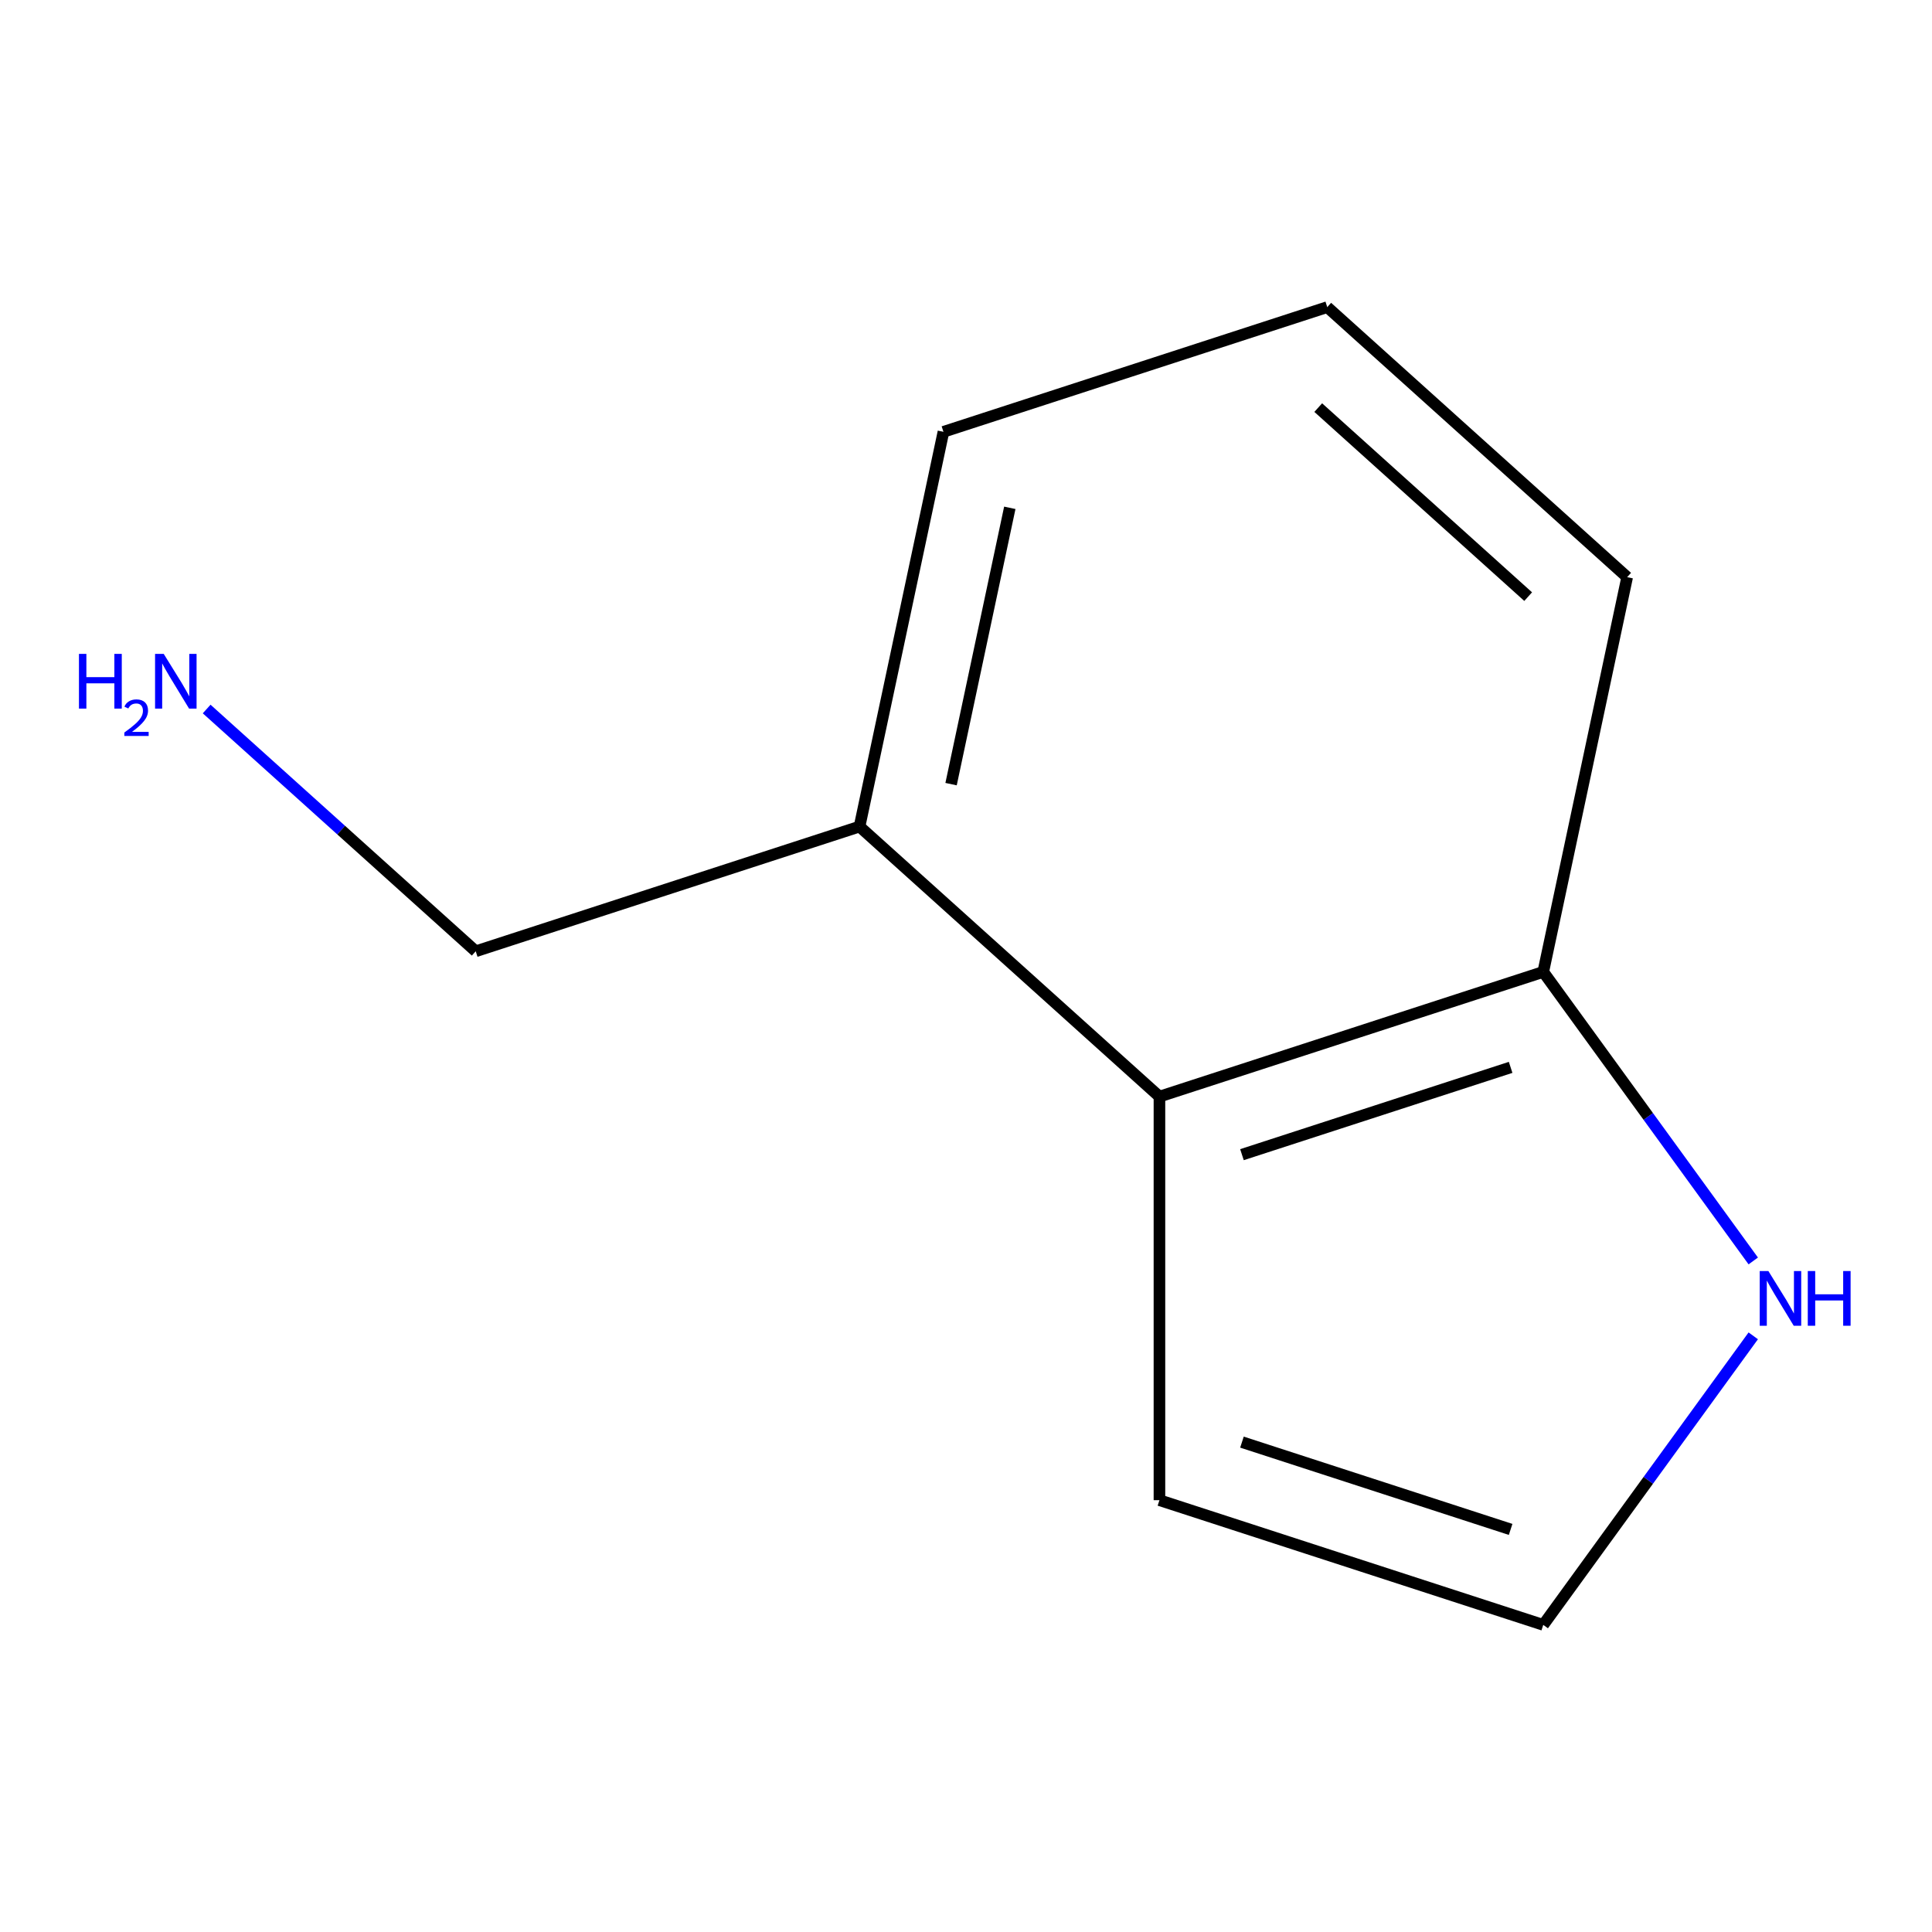 <?xml version='1.0' encoding='iso-8859-1'?>
<svg version='1.1' baseProfile='full'
              xmlns='http://www.w3.org/2000/svg'
                      xmlns:rdkit='http://www.rdkit.org/xml'
                      xmlns:xlink='http://www.w3.org/1999/xlink'
                  xml:space='preserve'
width='1000px' height='1000px' viewBox='0 0 1000 1000'>
<!-- END OF HEADER -->
<rect style='opacity:1.0;fill:#FFFFFF;stroke:none' width='1000' height='1000' x='0' y='0'> </rect>
<path class='bond-2' d='M 600.126,567.603 L 798.786,503.054' style='fill:none;fill-rule:evenodd;stroke:#000000;stroke-width:6px;stroke-linecap:butt;stroke-linejoin:miter;stroke-opacity:1' />
<path class='bond-2' d='M 642.834,597.653 L 781.897,552.469' style='fill:none;fill-rule:evenodd;stroke:#000000;stroke-width:6px;stroke-linecap:butt;stroke-linejoin:miter;stroke-opacity:1' />
<path class='bond-3' d='M 600.126,567.603 L 600.126,776.487' style='fill:none;fill-rule:evenodd;stroke:#000000;stroke-width:6px;stroke-linecap:butt;stroke-linejoin:miter;stroke-opacity:1' />
<path class='bond-4' d='M 600.126,567.603 L 444.894,427.832' style='fill:none;fill-rule:evenodd;stroke:#000000;stroke-width:6px;stroke-linecap:butt;stroke-linejoin:miter;stroke-opacity:1' />
<path class='bond-0' d='M 907.483,652.663 L 853.134,577.859' style='fill:none;fill-rule:evenodd;stroke:#0000FF;stroke-width:6px;stroke-linecap:butt;stroke-linejoin:miter;stroke-opacity:1' />
<path class='bond-0' d='M 853.134,577.859 L 798.786,503.054' style='fill:none;fill-rule:evenodd;stroke:#000000;stroke-width:6px;stroke-linecap:butt;stroke-linejoin:miter;stroke-opacity:1' />
<path class='bond-10' d='M 907.483,691.427 L 853.134,766.231' style='fill:none;fill-rule:evenodd;stroke:#0000FF;stroke-width:6px;stroke-linecap:butt;stroke-linejoin:miter;stroke-opacity:1' />
<path class='bond-10' d='M 853.134,766.231 L 798.786,841.036' style='fill:none;fill-rule:evenodd;stroke:#000000;stroke-width:6px;stroke-linecap:butt;stroke-linejoin:miter;stroke-opacity:1' />
<path class='bond-1' d='M 798.786,841.036 L 600.126,776.487' style='fill:none;fill-rule:evenodd;stroke:#000000;stroke-width:6px;stroke-linecap:butt;stroke-linejoin:miter;stroke-opacity:1' />
<path class='bond-1' d='M 781.897,791.621 L 642.834,746.437' style='fill:none;fill-rule:evenodd;stroke:#000000;stroke-width:6px;stroke-linecap:butt;stroke-linejoin:miter;stroke-opacity:1' />
<path class='bond-8' d='M 798.786,503.054 L 842.215,298.735' style='fill:none;fill-rule:evenodd;stroke:#000000;stroke-width:6px;stroke-linecap:butt;stroke-linejoin:miter;stroke-opacity:1' />
<path class='bond-6' d='M 444.894,427.832 L 246.234,492.381' style='fill:none;fill-rule:evenodd;stroke:#000000;stroke-width:6px;stroke-linecap:butt;stroke-linejoin:miter;stroke-opacity:1' />
<path class='bond-9' d='M 444.894,427.832 L 488.324,223.513' style='fill:none;fill-rule:evenodd;stroke:#000000;stroke-width:6px;stroke-linecap:butt;stroke-linejoin:miter;stroke-opacity:1' />
<path class='bond-9' d='M 492.273,405.87 L 522.673,262.847' style='fill:none;fill-rule:evenodd;stroke:#000000;stroke-width:6px;stroke-linecap:butt;stroke-linejoin:miter;stroke-opacity:1' />
<path class='bond-5' d='M 106.965,366.983 L 176.6,429.682' style='fill:none;fill-rule:evenodd;stroke:#0000FF;stroke-width:6px;stroke-linecap:butt;stroke-linejoin:miter;stroke-opacity:1' />
<path class='bond-5' d='M 176.6,429.682 L 246.234,492.381' style='fill:none;fill-rule:evenodd;stroke:#000000;stroke-width:6px;stroke-linecap:butt;stroke-linejoin:miter;stroke-opacity:1' />
<path class='bond-7' d='M 686.984,158.964 L 488.324,223.513' style='fill:none;fill-rule:evenodd;stroke:#000000;stroke-width:6px;stroke-linecap:butt;stroke-linejoin:miter;stroke-opacity:1' />
<path class='bond-11' d='M 686.984,158.964 L 842.215,298.735' style='fill:none;fill-rule:evenodd;stroke:#000000;stroke-width:6px;stroke-linecap:butt;stroke-linejoin:miter;stroke-opacity:1' />
<path class='bond-11' d='M 682.315,210.976 L 790.977,308.816' style='fill:none;fill-rule:evenodd;stroke:#000000;stroke-width:6px;stroke-linecap:butt;stroke-linejoin:miter;stroke-opacity:1' />
<path  class='atom-1' d='M 915.305 657.885
L 924.585 672.885
Q 925.505 674.365, 926.985 677.045
Q 928.465 679.725, 928.545 679.885
L 928.545 657.885
L 932.305 657.885
L 932.305 686.205
L 928.425 686.205
L 918.465 669.805
Q 917.305 667.885, 916.065 665.685
Q 914.865 663.485, 914.505 662.805
L 914.505 686.205
L 910.825 686.205
L 910.825 657.885
L 915.305 657.885
' fill='#0000FF'/>
<path  class='atom-1' d='M 935.705 657.885
L 939.545 657.885
L 939.545 669.925
L 954.025 669.925
L 954.025 657.885
L 957.865 657.885
L 957.865 686.205
L 954.025 686.205
L 954.025 673.125
L 939.545 673.125
L 939.545 686.205
L 935.705 686.205
L 935.705 657.885
' fill='#0000FF'/>
<path  class='atom-6' d='M 40.87 338.45
L 44.71 338.45
L 44.71 350.49
L 59.19 350.49
L 59.19 338.45
L 63.03 338.45
L 63.03 366.77
L 59.19 366.77
L 59.19 353.69
L 44.71 353.69
L 44.71 366.77
L 40.87 366.77
L 40.87 338.45
' fill='#0000FF'/>
<path  class='atom-6' d='M 64.403 365.777
Q 65.089 364.008, 66.726 363.031
Q 68.363 362.028, 70.633 362.028
Q 73.458 362.028, 75.042 363.559
Q 76.626 365.09, 76.626 367.81
Q 76.626 370.582, 74.567 373.169
Q 72.534 375.756, 68.31 378.818
L 76.943 378.818
L 76.943 380.93
L 64.35 380.93
L 64.35 379.162
Q 67.835 376.68, 69.894 374.832
Q 71.98 372.984, 72.983 371.321
Q 73.986 369.658, 73.986 367.942
Q 73.986 366.146, 73.088 365.143
Q 72.191 364.14, 70.633 364.14
Q 69.129 364.14, 68.125 364.747
Q 67.122 365.354, 66.409 366.701
L 64.403 365.777
' fill='#0000FF'/>
<path  class='atom-6' d='M 84.743 338.45
L 94.023 353.45
Q 94.943 354.93, 96.423 357.61
Q 97.903 360.29, 97.983 360.45
L 97.983 338.45
L 101.743 338.45
L 101.743 366.77
L 97.863 366.77
L 87.903 350.37
Q 86.743 348.45, 85.503 346.25
Q 84.303 344.05, 83.943 343.37
L 83.943 366.77
L 80.263 366.77
L 80.263 338.45
L 84.743 338.45
' fill='#0000FF'/>
</svg>
